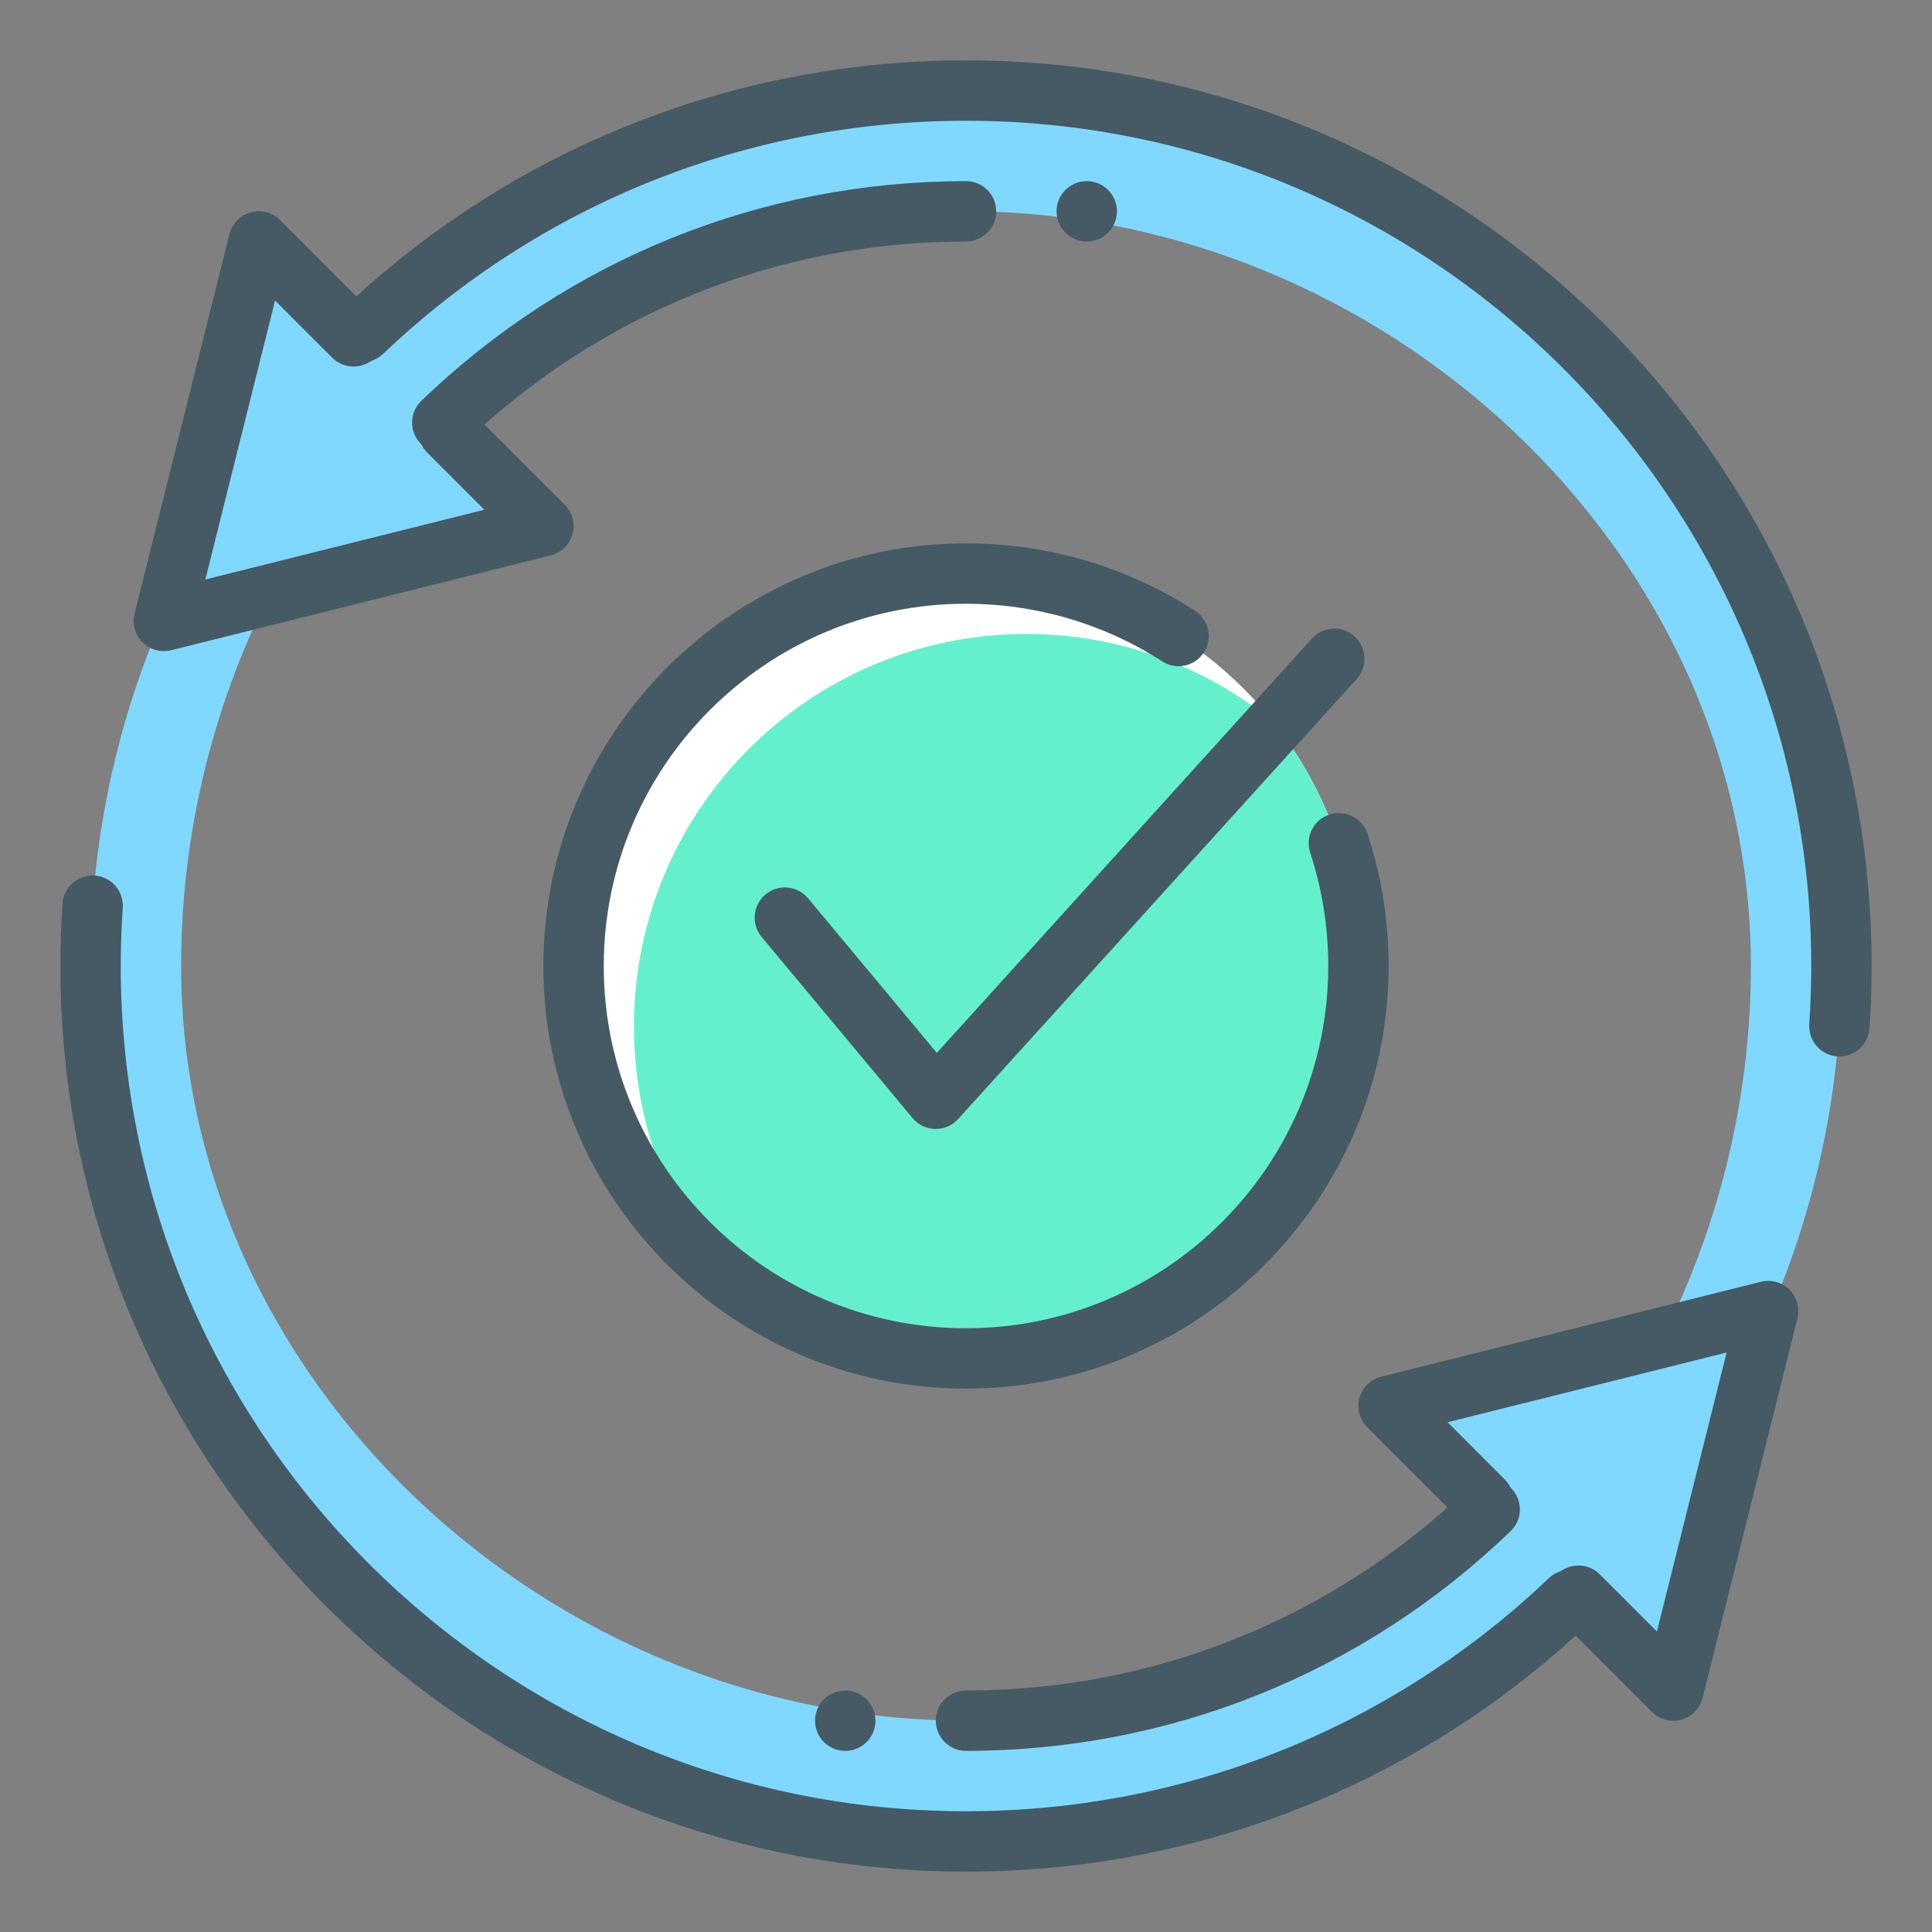 <svg id="Layer_1" height="512" viewBox="0 0 32 32" width="512" xmlns="http://www.w3.org/2000/svg"><rect x="0" y="0" width="32" height="32" fill="#808080" stroke="none"/><g id="system_update"><path d="m16 29.5c-7.812 0-14.199-6.312-14.199-13.5h-.301c0 8.008 6.492 14.5 14.5 14.5s14.5-6.492 14.5-14.5-6.492-14.5-14.5-14.5c-3.932 0-7.485 1.577-10.096 4.119l-.048-.048-1.571-1.572-1.571 6.286 6.286-1.571-1.571-1.572s2.821-3.642 8.571-3.642c6.902 0 13 5.598 13 12.5 0 7.25-5.75 13.5-13 13.5z" fill="#80d8ff"/><path d="m16 2.5c7.813 0 14.199 6.313 14.199 13.5h.301c0-8.008-6.492-14.5-14.5-14.5s-14.5 6.492-14.5 14.5 6.492 14.5 14.5 14.5c3.932 0 7.485-1.577 10.096-4.119l.048.048 1.571 1.572 1.571-6.286-6.286 1.571 1.571 1.572s-2.821 3.642-8.571 3.642c-6.902 0-13-5.598-13-12.5 0-7.25 5.75-13.5 13-13.5z" fill="#80d8ff"/><g fill="#455a64"><path d="m27.715 28.501c-.131 0-.259-.051-.354-.146l-1.571-1.572c-.195-.195-.195-.512 0-.707s.512-.195.707 0l.947.947 1.154-4.621-4.621 1.155.947.948c.195.195.195.512 0 .707s-.512.195-.707 0l-1.571-1.572c-.128-.127-.177-.313-.128-.487.048-.173.186-.308.36-.351l6.286-1.571c.172-.044.352.008.475.131.124.124.174.304.132.475l-1.571 6.285c-.044.175-.179.313-.352.361-.043.012-.088.018-.133.018z"/><path d="m16 29c-.276 0-.5-.224-.5-.5s.224-.5.5-.5c3.122 0 6.08-1.193 8.327-3.359.198-.191.515-.186.707.013.191.199.186.516-.014.707-2.434 2.347-5.637 3.639-9.02 3.639z"/><path d="m16 31c-8.271 0-15-6.729-15-15 0-.348.012-.692.035-1.034.02-.276.258-.482.533-.465.275.019.483.257.465.533-.021.319-.033.641-.033.966 0 7.72 6.28 14 14 14 3.612 0 7.041-1.372 9.655-3.862.2-.19.516-.184.707.017.19.2.183.516-.018.707-2.8 2.668-6.474 4.138-10.344 4.138z"/></g><g id="transfer_11_"><g fill="#455a64"><path d="m2.714 10.785c-.131 0-.259-.052-.354-.146-.124-.124-.174-.304-.132-.475l1.572-6.286c.044-.175.179-.313.352-.361.173-.047.36 0 .487.128l1.571 1.573c.195.195.195.512 0 .707s-.512.195-.707 0l-.947-.947-1.155 4.62 4.621-1.155-.947-.948c-.195-.195-.195-.512 0-.707s.512-.195.707 0l1.572 1.572c.127.128.176.314.127.488-.048.173-.186.308-.36.351l-6.286 1.571c-.04.01-.081.015-.121.015z"/><path d="m7.326 7.499c-.131 0-.262-.051-.36-.153-.192-.199-.186-.515.013-.707 2.435-2.347 5.638-3.639 9.021-3.639.276 0 .5.224.5.5s-.224.5-.5.5c-3.122 0-6.08 1.193-8.327 3.359-.097.094-.222.14-.347.14z"/><path d="m30.467 17.498c-.012 0-.023 0-.035-.001-.275-.019-.483-.257-.465-.533.021-.319.033-.64.033-.964 0-7.72-6.28-14-14-14-3.612 0-7.041 1.372-9.655 3.862-.2.19-.516.184-.707-.017-.19-.2-.183-.516.018-.707 2.8-2.668 6.474-4.138 10.344-4.138 8.271 0 15 6.729 15 15 0 .347-.012.691-.035 1.032-.019.263-.238.466-.498.466z"/></g></g><g><g><g><g><circle cx="16" cy="16" fill="#fff" r="6.5"/></g></g></g><path d="m17 10.5c-3.589 0-6.5 2.912-6.5 6.5 0 1.54.538 2.953 1.434 4.066 1.113.895 2.526 1.434 4.066 1.434 3.59 0 6.5-2.91 6.5-6.5 0-1.54-.538-2.952-1.434-4.066-1.113-.895-2.526-1.434-4.066-1.434z" fill="#65f0cd"/><g><g><g><path d="m16 23c-3.859 0-7-3.14-7-7s3.141-7 7-7c1.353 0 2.663.386 3.792 1.115.231.15.298.459.148.691-.15.233-.461.298-.691.148-.967-.624-2.09-.954-3.249-.954-3.309 0-6 2.691-6 6s2.691 6 6 6 6-2.691 6-6c0-.642-.101-1.273-.299-1.877-.087-.262.056-.545.318-.631.261-.086.546.057.631.319.233.705.35 1.441.35 2.189 0 3.86-3.141 7-7 7z" fill="#455a64"/></g></g></g><g><g><g><path d="m15.5 18.699c-.004 0-.008 0-.012 0-.145-.004-.28-.069-.373-.18l-2.5-3c-.176-.213-.147-.528.064-.705.213-.176.527-.147.705.064l2.133 2.561 6.215-6.865c.188-.204.504-.216.706-.031.203.187.217.503.03.707l-6.6 7.287c-.095.104-.227.162-.368.162z" fill="#455a64"/></g></g></g></g><g id="transaction_history_x2C__clock_1_"><g id="chargeback_claim_x2C__chargeback_x2C__money_2_"><g><circle cx="14" cy="28.5" fill="#455a64" r=".5"/></g></g></g><g id="transaction_history_x2C__clock"><g id="chargeback_claim_x2C__chargeback_x2C__money_1_"><g><circle cx="18" cy="3.5" fill="#455a64" r=".5"/></g></g></g></g></svg>